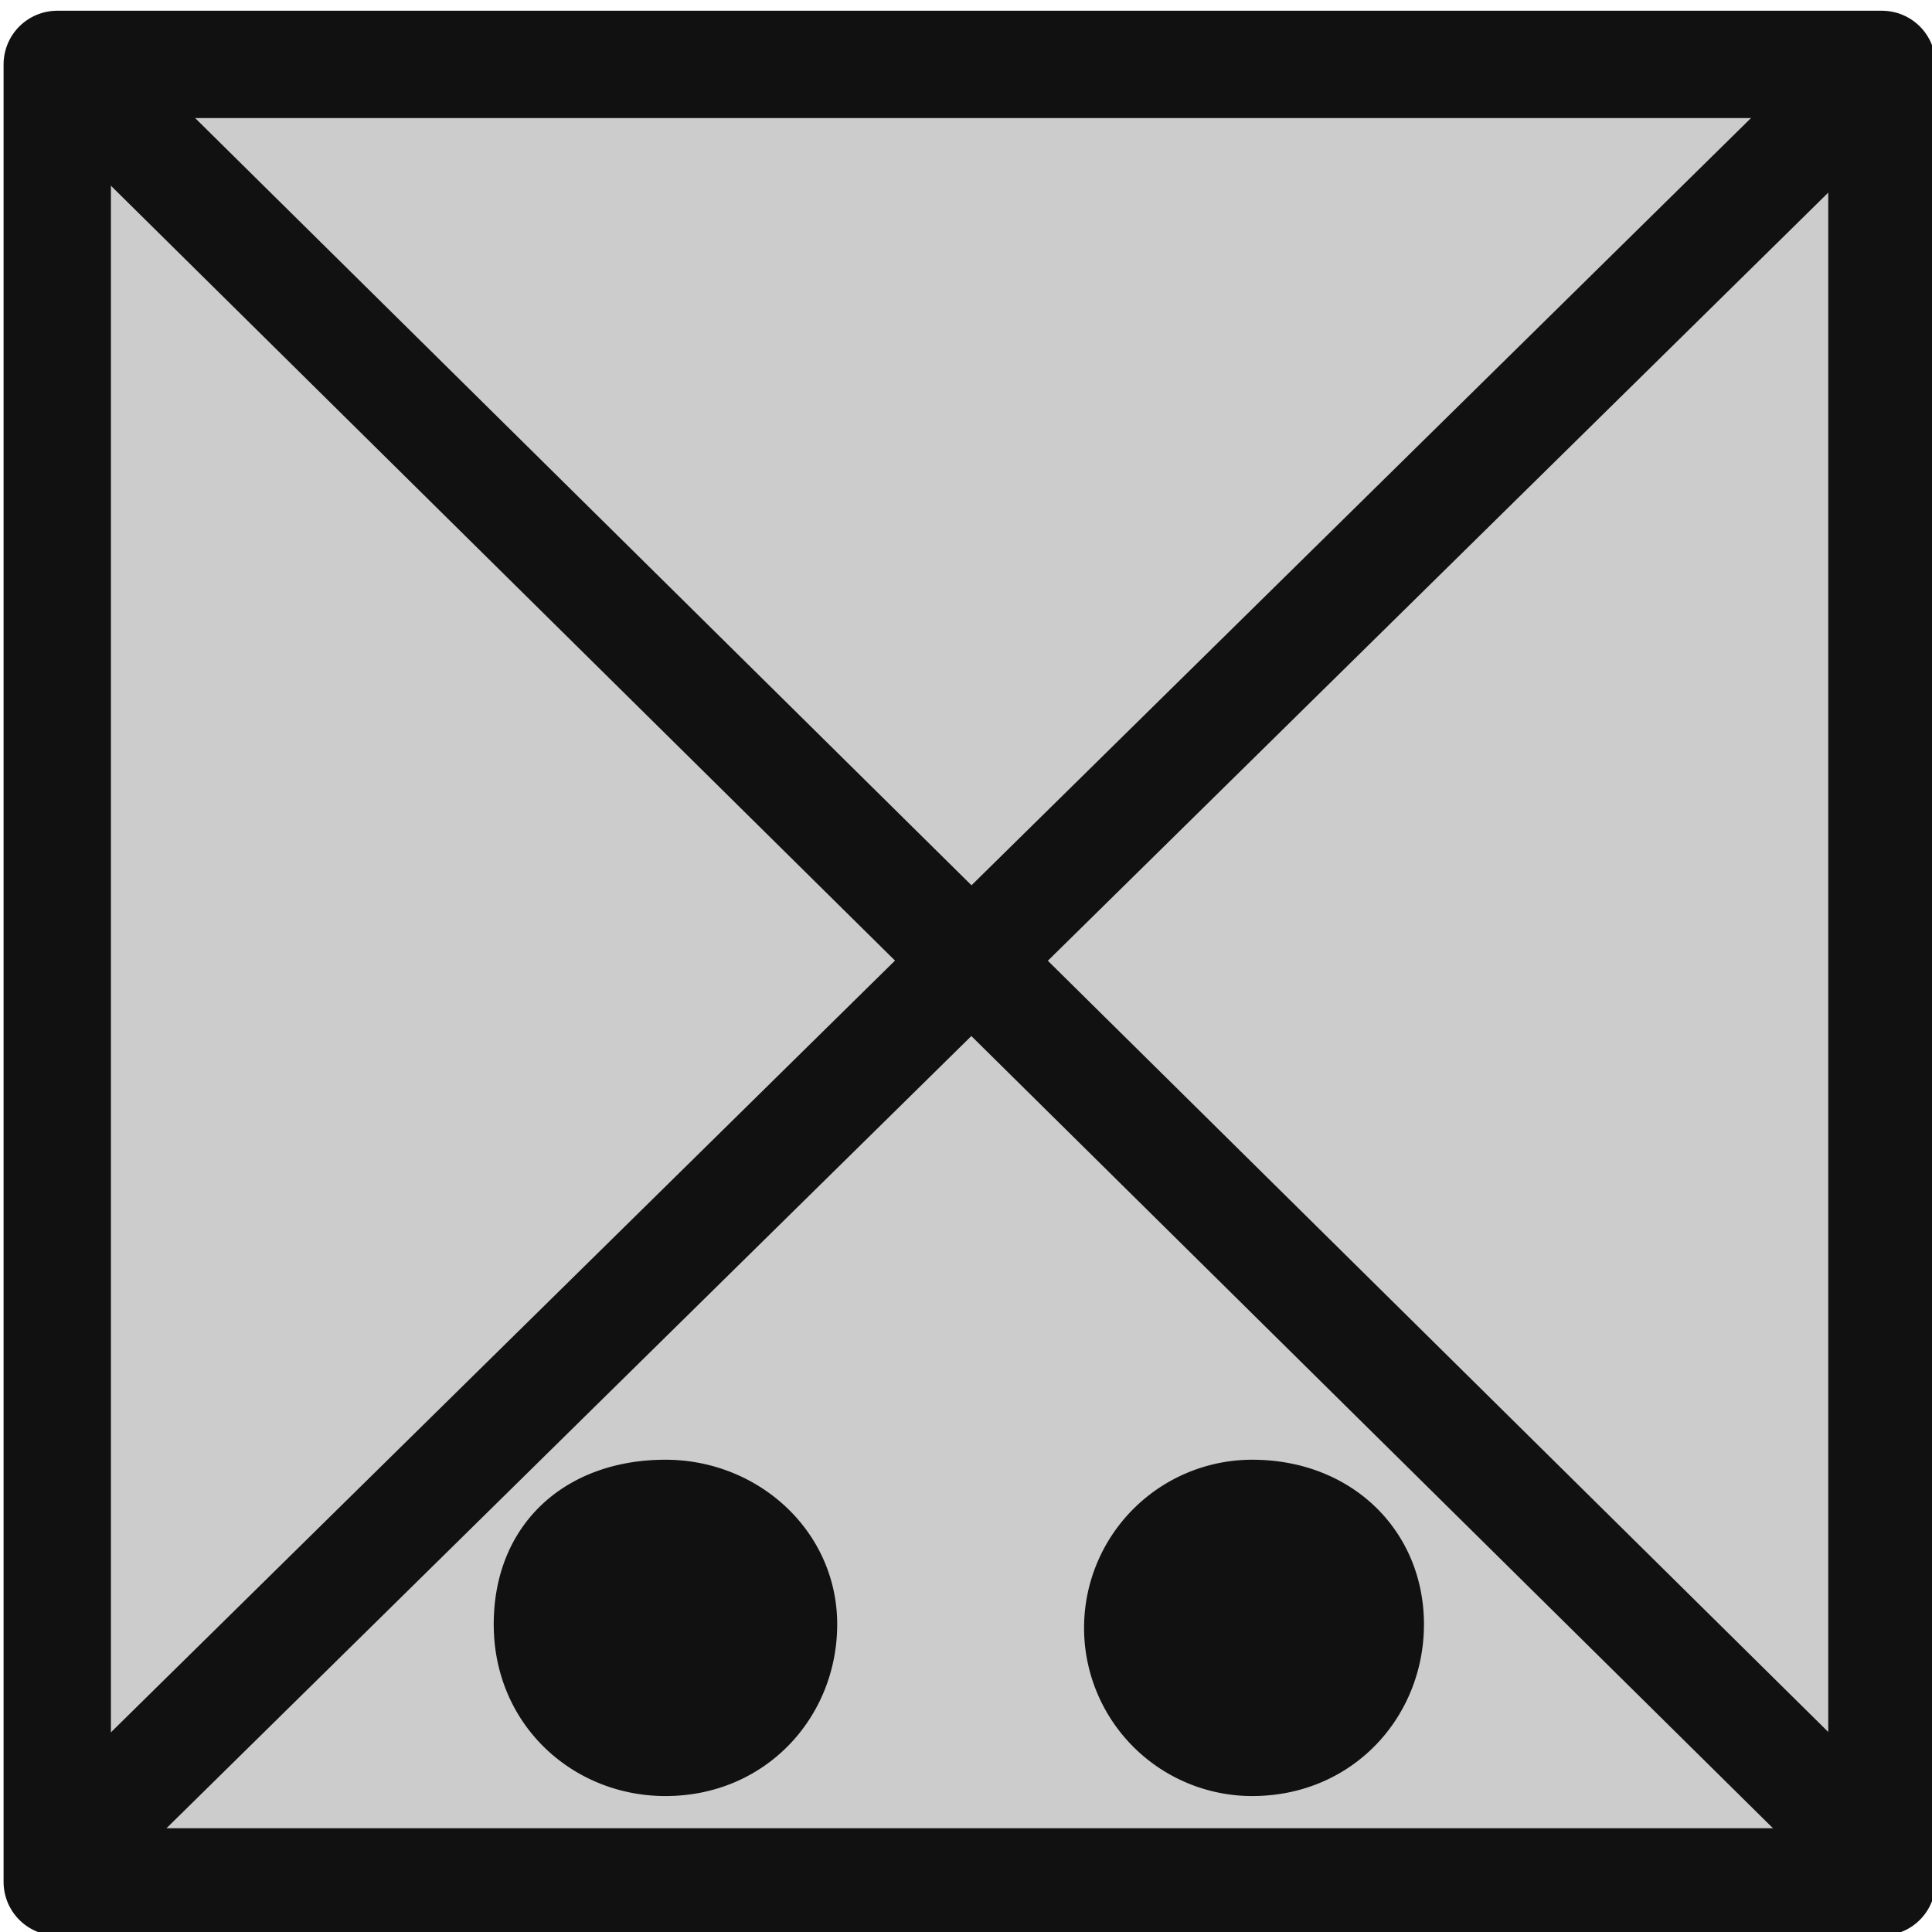 <svg xmlns="http://www.w3.org/2000/svg" width="18" height="18" version="1.2" viewBox="12 12 27 27">
<path fill="#ccc" stroke="#111" stroke-linejoin="round" stroke-width="1.5" d="M38.3 38.3H12.8V12.9h25.5zm0 0"/>
<path fill="none" stroke="#111" stroke-width="1.5" d="M12.8 12.8 38.3 38M38.2 13l-25.4 25"/>
<path fill="#111" d="M23.7 34.7c0 1.3-1 2.4-2.4 2.4-1.3 0-2.4-1-2.4-2.4s1-2.3 2.4-2.3c1.3 0 2.4 1 2.4 2.3m8.2 0c0 1.3-1 2.4-2.4 2.4a2.3 2.3 0 1 1 0-4.7c1.4 0 2.4 1 2.4 2.3"/>
</svg>
